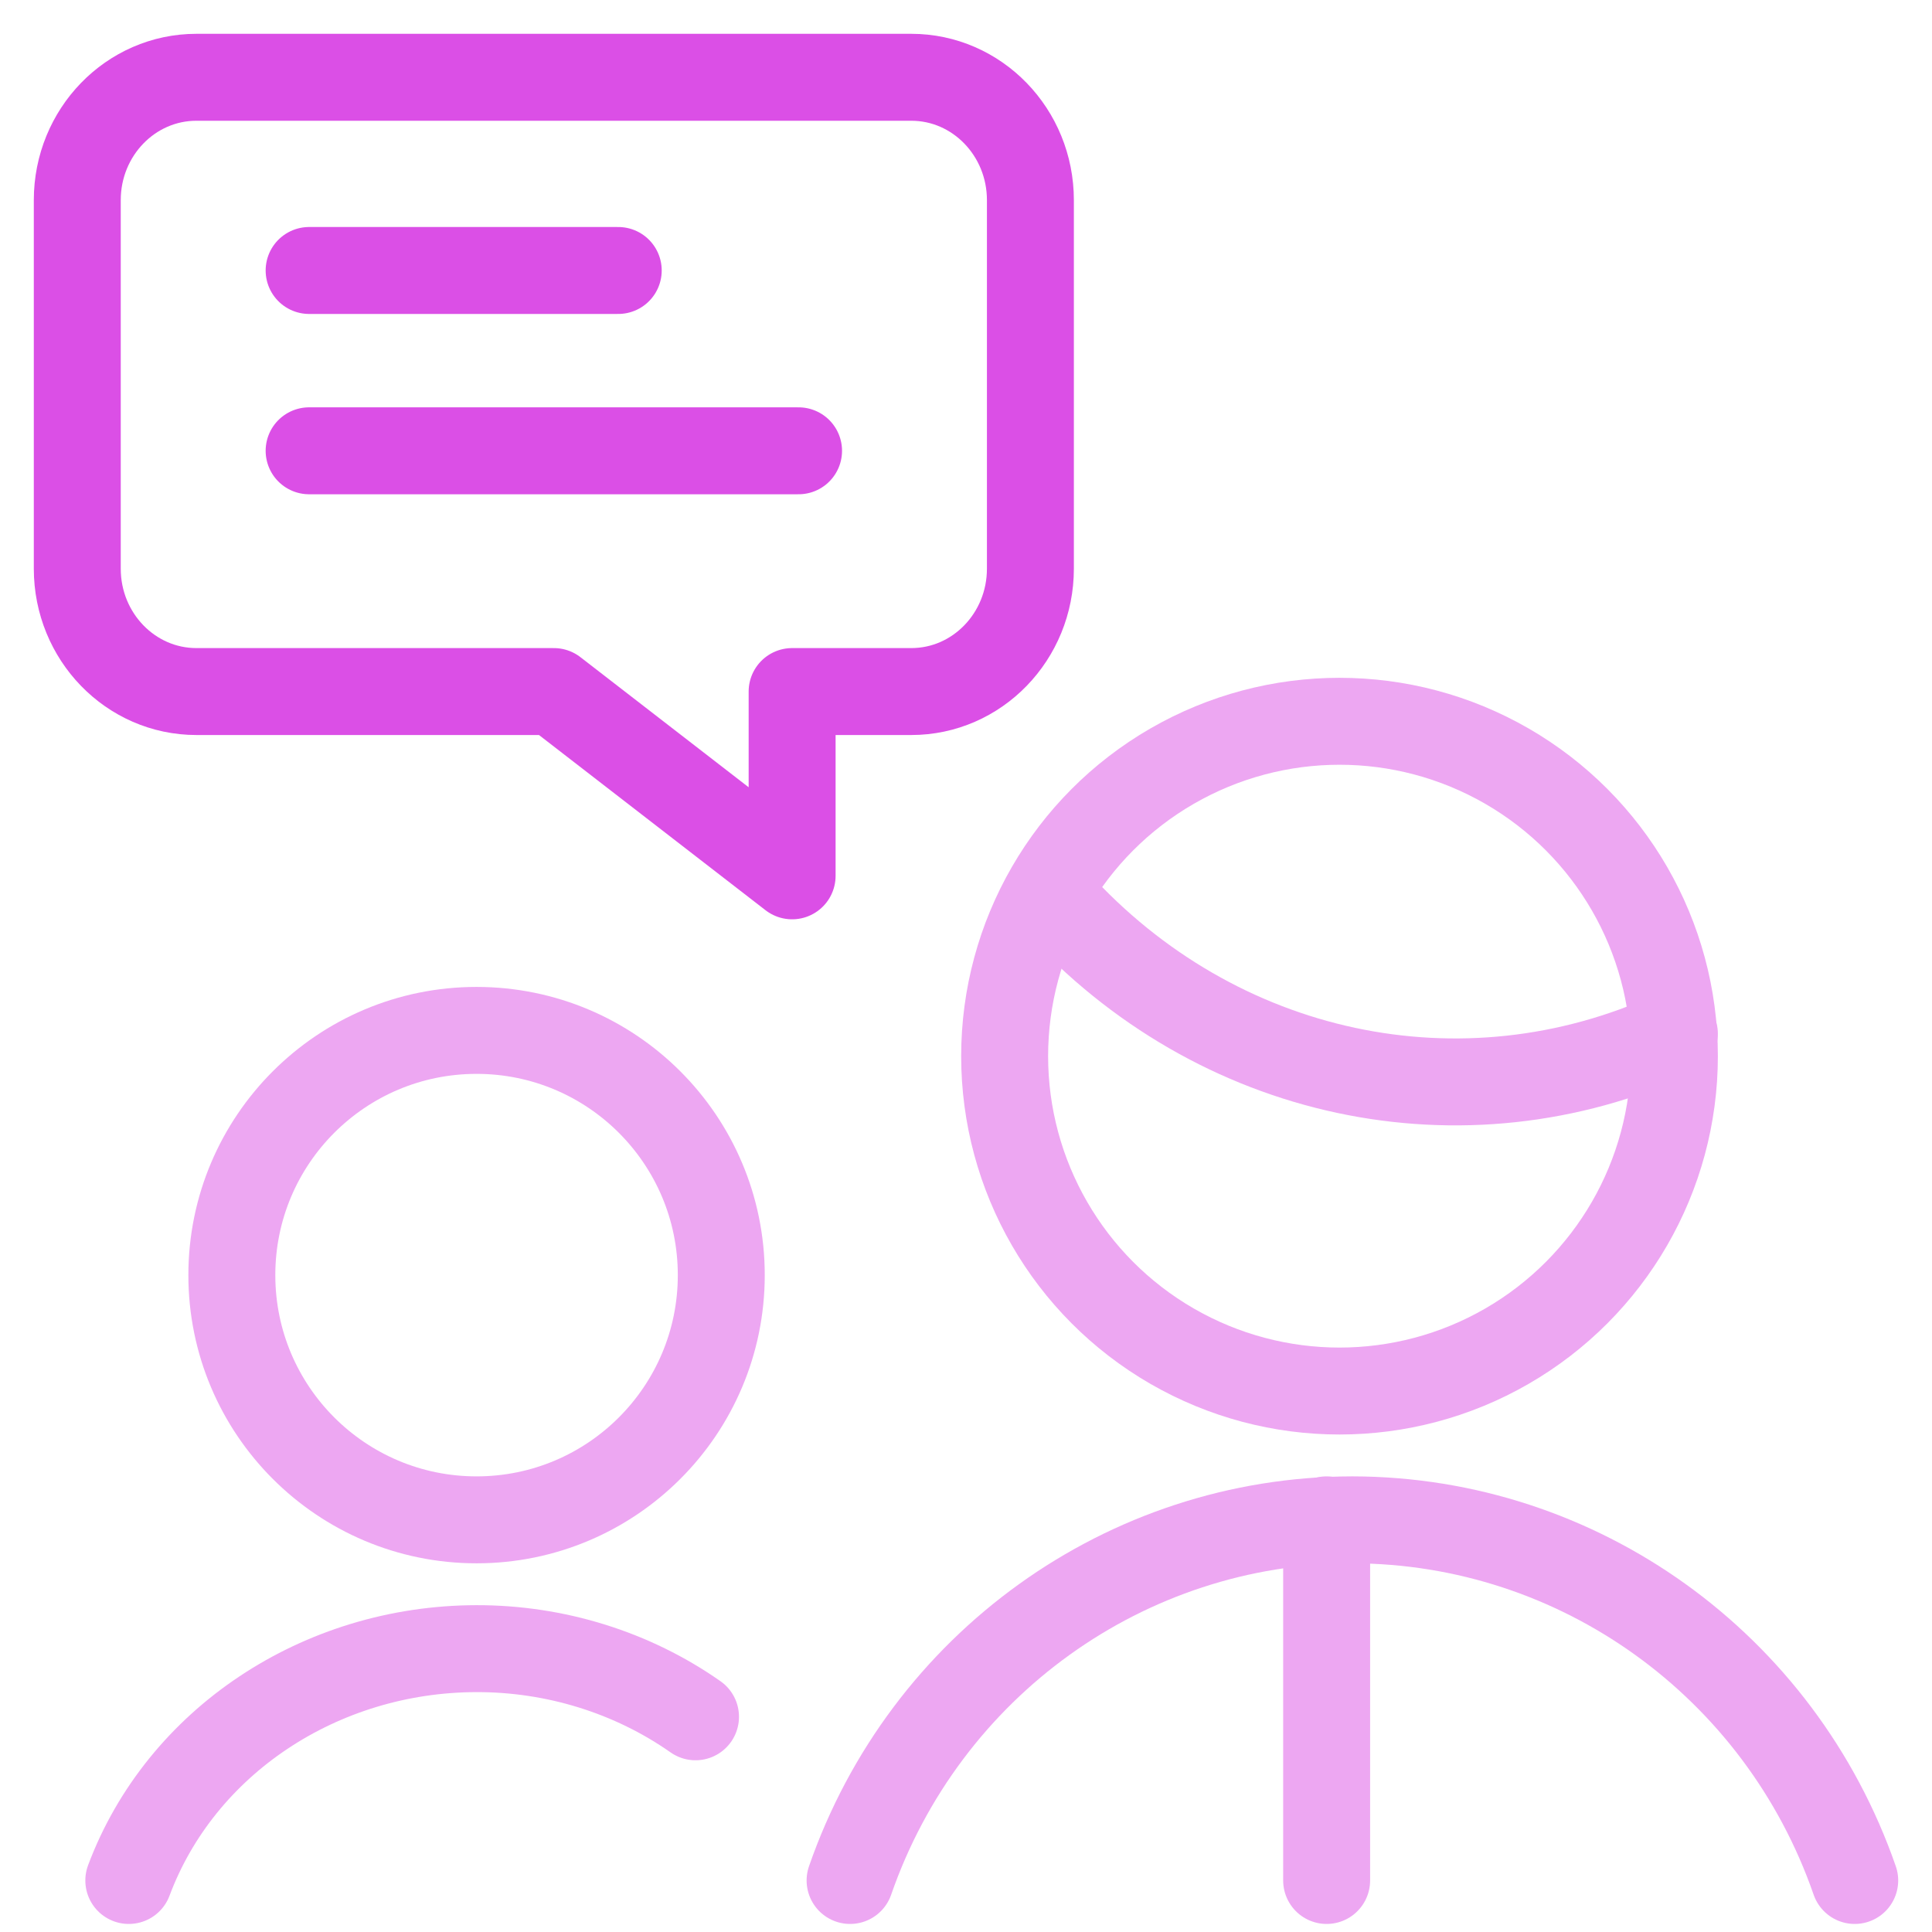 <?xml version="1.0" encoding="UTF-8"?>
<svg width="75px" height="75px" viewBox="0 0 75 75" version="1.1" xmlns="http://www.w3.org/2000/svg" xmlns:xlink="http://www.w3.org/1999/xlink">
    <title>Icons / Set 1 / Internal Communication</title>
    <g id="Icons-/-Set-1-/-Internal-Communication" stroke="none" stroke-width="1" fill="none" fill-rule="evenodd" stroke-linecap="round" stroke-linejoin="round">
        <g id="Group" transform="translate(3, 3)" stroke-width="3.375">
            <path d="M32.375,23.846 L27.75,23.846 L27.75,31 L18.5,23.846 L4.625,23.846 C2.071,23.846 0,21.711 0,19.077 L0,4.769 C0,2.135 2.071,0 4.625,0 L32.375,0 C34.929,0 37,2.135 37,4.769 L37,19.077 C37,21.711 34.929,23.846 32.375,23.846 Z" id="Path" stroke="#DB4FE6"></path>
            <line x1="21" y1="7.5" x2="9" y2="7.5" id="Path" stroke="#DB4FE6"></line>
            <line x1="28" y1="14.5" x2="9" y2="14.5" id="Path" stroke="#DB4FE6"></line>
            <circle id="Oval" stroke="#EDA7F2" cx="15.5" cy="46.5" r="9.5"></circle>
            <path d="M24,63.646 C21.545,61.924 18.561,60.995 15.496,61 C9.421,61.011 4.013,64.617 2,70" id="Path" stroke="#EDA7F2"></path>
            <line x1="48.5" y1="56" x2="48.5" y2="70" id="Path" stroke="#EDA7F2"></line>
            <path d="M69,70 C66.093,61.627 58.282,56.017 49.508,56 L49.489,56 C40.715,56.016 32.905,61.627 30,70" id="Path" stroke="#EDA7F2"></path>
            <path d="M38,32 C44.22,38.855 53.775,40.9 62,37.134" id="Path" stroke="#EDA7F2"></path>
            <circle id="Oval" stroke="#EDA7F2" cx="49" cy="38" r="13"></circle>
        </g>
    </g>
</svg>